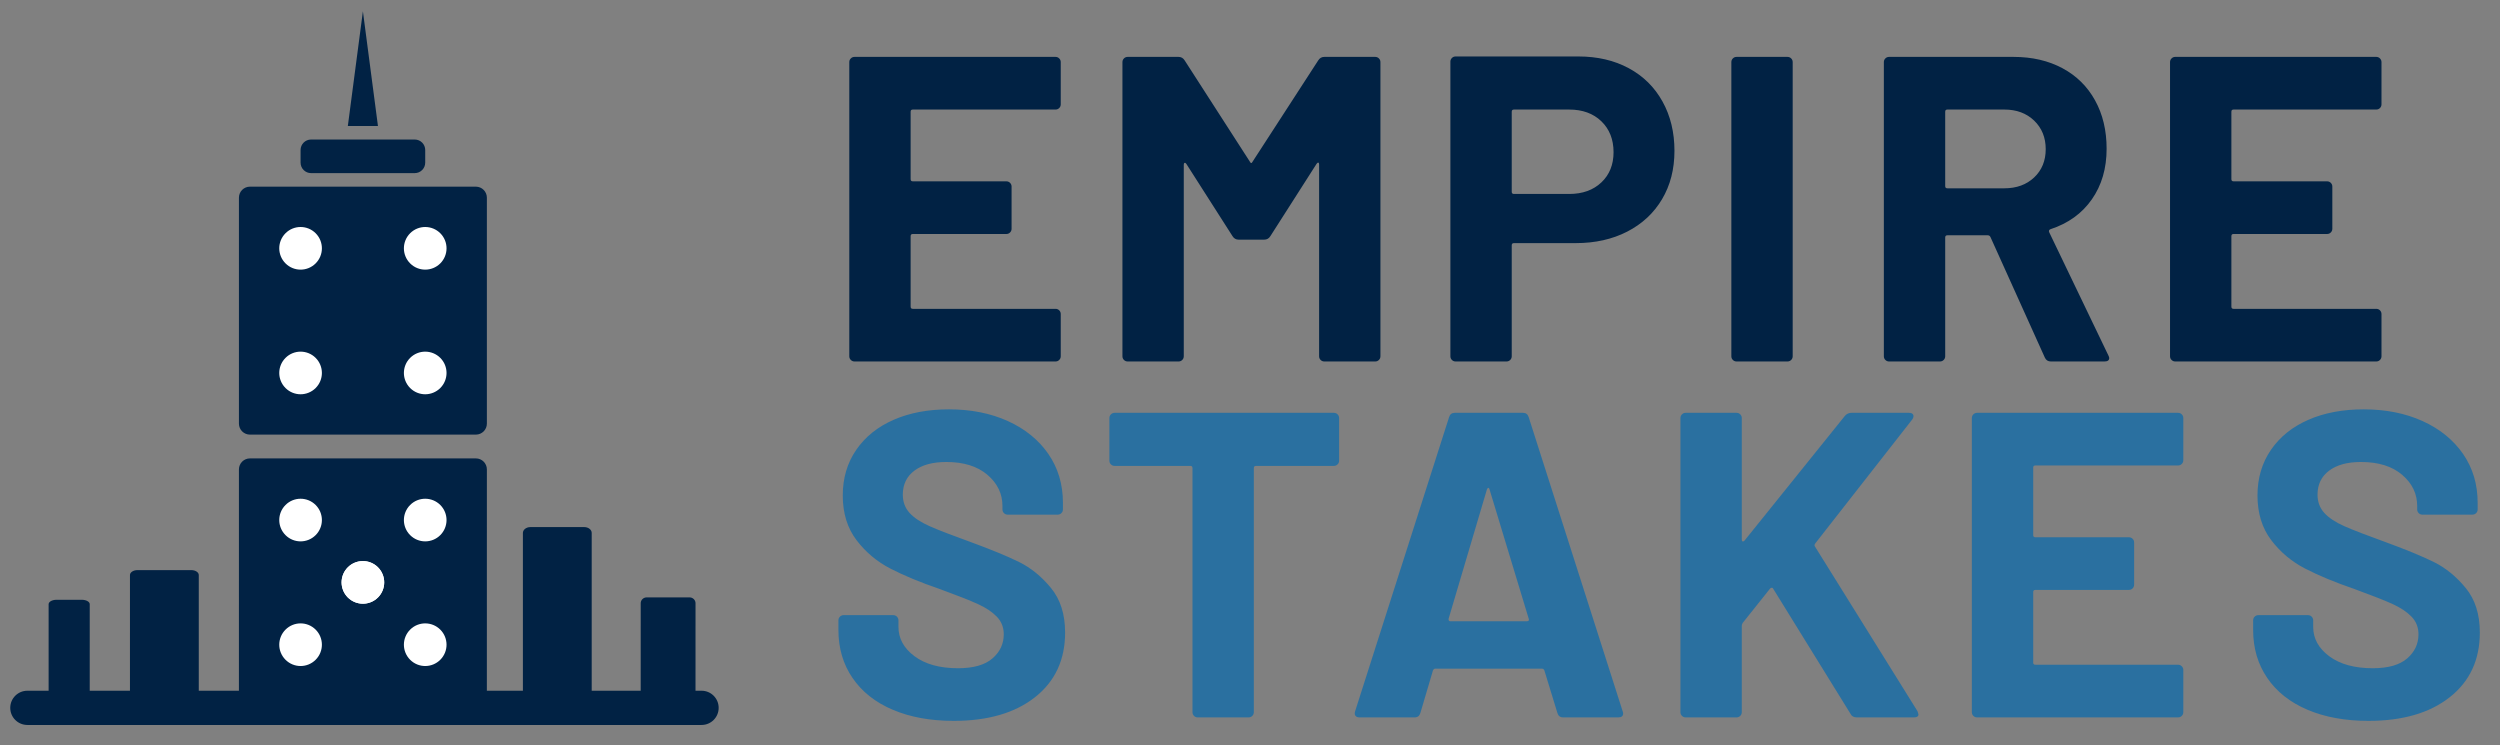 <svg width="161" height="48" viewBox="0 0 161 48" fill="none" xmlns="http://www.w3.org/2000/svg">
<rect x="0" y="0" width="161" height="48" fill="#808080" stroke="none"/>
<g id="ae5be86204.svg" clip-path="url(#clip0_1_5141)">
<g id="Group">
<g id="Group_2">
<g id="Group_3">
<path id="Vector" fill-rule="evenodd" clip-rule="evenodd" d="M30.645 29.521C31.037 29.521 31.355 29.839 31.355 30.231L31.354 44.482H33.675L33.675 34.322C33.675 34.113 33.892 33.944 34.158 33.944H37.624C37.89 33.944 38.106 34.113 38.106 34.321L38.106 44.482H41.261L41.262 38.847C41.262 38.64 41.434 38.471 41.647 38.471H44.407C44.619 38.471 44.792 38.64 44.792 38.847L44.791 44.482L45.18 44.483C45.789 44.483 46.282 44.976 46.282 45.585C46.282 46.195 45.789 46.688 45.18 46.688H1.763C1.154 46.688 0.66 46.195 0.66 45.585C0.66 44.976 1.154 44.483 1.763 44.483L3.131 44.482L3.131 38.91C3.131 38.753 3.36 38.626 3.641 38.626H5.269C5.551 38.626 5.779 38.753 5.779 38.91L5.778 44.482H8.369L8.37 37.032C8.37 36.857 8.587 36.715 8.853 36.715H12.318C12.585 36.715 12.801 36.857 12.801 37.032L12.801 44.482H15.386L15.387 30.231C15.387 29.839 15.704 29.521 16.096 29.521H30.645ZM30.645 12.021C31.037 12.021 31.355 12.339 31.355 12.731V27.28C31.355 27.672 31.037 27.989 30.645 27.989H16.096C15.704 27.989 15.387 27.672 15.387 27.28V12.731C15.387 12.339 15.704 12.021 16.096 12.021H30.645ZM26.708 8.985C27.082 8.985 27.384 9.288 27.384 9.661V10.473C27.384 10.847 27.082 11.149 26.708 11.149H20.033C19.66 11.149 19.357 10.847 19.357 10.473V9.661C19.357 9.288 19.66 8.985 20.033 8.985H26.708ZM23.371 0.727L24.34 8.113H22.401L23.371 0.727Z" fill="#012244"/>
<g id="Group_4">
<path id="Vector_2" fill-rule="evenodd" clip-rule="evenodd" d="M20.328 15.021C20.864 15.557 20.864 16.426 20.328 16.962C19.792 17.499 18.923 17.499 18.387 16.962C17.85 16.426 17.85 15.557 18.387 15.021C18.923 14.485 19.792 14.485 20.328 15.021Z" fill="white"/>
<path id="Vector_3" fill-rule="evenodd" clip-rule="evenodd" d="M28.355 23.048C28.891 23.584 28.891 24.453 28.355 24.989C27.818 25.525 26.949 25.525 26.413 24.989C25.877 24.453 25.877 23.584 26.413 23.048C26.949 22.512 27.818 22.512 28.355 23.048Z" fill="white"/>
<path id="Vector_4" fill-rule="evenodd" clip-rule="evenodd" d="M28.355 16.962C27.818 17.499 26.949 17.499 26.413 16.962C25.877 16.426 25.877 15.557 26.413 15.021C26.949 14.485 27.818 14.485 28.355 15.021C28.891 15.557 28.891 16.426 28.355 16.962Z" fill="white"/>
<path id="Vector_5" fill-rule="evenodd" clip-rule="evenodd" d="M20.328 24.989C19.792 25.525 18.923 25.525 18.387 24.989C17.85 24.453 17.85 23.584 18.387 23.048C18.923 22.512 19.792 22.512 20.328 23.048C20.864 23.584 20.864 24.453 20.328 24.989Z" fill="white"/>
<path id="Vector_6" fill-rule="evenodd" clip-rule="evenodd" d="M20.328 32.521C20.864 33.058 20.864 33.926 20.328 34.462C19.792 34.999 18.923 34.999 18.387 34.462C17.85 33.926 17.85 33.058 18.387 32.521C18.923 31.985 19.792 31.985 20.328 32.521Z" fill="white"/>
<path id="Vector_7" fill-rule="evenodd" clip-rule="evenodd" d="M28.355 40.548C28.891 41.084 28.891 41.953 28.355 42.489C27.818 43.026 26.949 43.026 26.413 42.489C25.877 41.953 25.877 41.084 26.413 40.548C26.949 40.012 27.818 40.012 28.355 40.548Z" fill="white"/>
<path id="Vector_8" fill-rule="evenodd" clip-rule="evenodd" d="M28.355 34.462C27.818 34.999 26.949 34.999 26.413 34.462C25.877 33.926 25.877 33.058 26.413 32.521C26.949 31.985 27.818 31.985 28.355 32.521C28.891 33.058 28.891 33.926 28.355 34.462Z" fill="white"/>
<path id="Vector_9" fill-rule="evenodd" clip-rule="evenodd" d="M20.328 42.489C19.792 43.026 18.923 43.026 18.387 42.489C17.85 41.953 17.85 41.084 18.387 40.548C18.923 40.012 19.792 40.012 20.328 40.548C20.864 41.084 20.864 41.953 20.328 42.489Z" fill="white"/>
<path id="Vector_10" fill-rule="evenodd" clip-rule="evenodd" d="M24.341 38.476C23.805 39.012 22.936 39.012 22.4 38.476C21.864 37.94 21.864 37.071 22.4 36.535C22.936 35.999 23.805 35.999 24.341 36.535C24.877 37.071 24.877 37.94 24.341 38.476Z" fill="white"/>
</g>
<path id="Vector_11" fill-rule="evenodd" clip-rule="evenodd" d="M24.341 36.535C24.877 37.071 24.877 37.94 24.341 38.476C23.805 39.012 22.936 39.012 22.4 38.476C21.864 37.94 21.864 37.071 22.4 36.535C22.936 35.999 23.805 35.999 24.341 36.535Z" fill="white"/>
</g>
<g id="Group_5">
<path id="Vector_12" fill-rule="evenodd" clip-rule="evenodd" d="M67.976 3.664C68.069 3.664 68.149 3.697 68.214 3.763C68.28 3.828 68.312 3.908 68.312 4V6.718C68.312 6.812 68.28 6.892 68.214 6.957C68.149 7.022 68.069 7.055 67.976 7.055H58.785C58.691 7.055 58.645 7.102 58.645 7.195V11.538C58.645 11.632 58.691 11.678 58.785 11.678H64.81C64.903 11.678 64.983 11.711 65.048 11.776C65.113 11.842 65.146 11.921 65.146 12.015V14.733C65.146 14.826 65.113 14.905 65.048 14.97C64.983 15.036 64.903 15.069 64.81 15.069H58.785C58.691 15.069 58.645 15.116 58.645 15.209V19.748C58.645 19.842 58.691 19.889 58.785 19.889H67.976C68.069 19.889 68.149 19.921 68.214 19.986C68.28 20.052 68.312 20.131 68.312 20.225V22.943C68.312 23.036 68.28 23.115 68.214 23.18C68.149 23.246 68.069 23.279 67.976 23.279H55.031C54.937 23.279 54.858 23.246 54.793 23.18C54.727 23.115 54.694 23.036 54.694 22.943V4C54.694 3.908 54.727 3.828 54.793 3.763C54.858 3.697 54.937 3.664 55.031 3.664H67.976ZM75.899 3.664C76.067 3.664 76.198 3.739 76.291 3.889L80.495 10.417C80.551 10.53 80.606 10.53 80.663 10.417L84.894 3.889C84.987 3.739 85.118 3.664 85.286 3.664H88.564C88.658 3.664 88.737 3.697 88.802 3.762C88.868 3.828 88.9 3.907 88.9 4.001V22.943C88.9 23.036 88.868 23.115 88.802 23.181C88.737 23.246 88.658 23.279 88.564 23.279H85.286C85.192 23.279 85.113 23.246 85.048 23.181C84.982 23.115 84.95 23.036 84.95 22.943V10.585C84.95 10.511 84.931 10.473 84.894 10.473C84.856 10.473 84.819 10.501 84.782 10.558L81.811 15.209C81.718 15.359 81.587 15.433 81.419 15.433H79.766C79.598 15.433 79.467 15.359 79.374 15.209L76.403 10.558C76.366 10.501 76.328 10.478 76.291 10.488C76.254 10.497 76.235 10.539 76.235 10.613V22.943C76.235 23.036 76.202 23.115 76.138 23.181C76.072 23.246 75.992 23.279 75.899 23.279H72.621C72.527 23.279 72.448 23.246 72.383 23.181C72.317 23.115 72.285 23.036 72.285 22.943V4.001C72.285 3.907 72.317 3.828 72.383 3.762C72.448 3.697 72.527 3.664 72.621 3.664H75.899ZM101.643 3.636C102.876 3.636 103.959 3.889 104.893 4.393C105.827 4.897 106.551 5.611 107.065 6.537C107.579 7.461 107.835 8.521 107.835 9.717C107.835 10.894 107.569 11.93 107.037 12.827C106.505 13.724 105.757 14.42 104.795 14.915C103.833 15.41 102.726 15.657 101.475 15.657H97.496C97.403 15.657 97.356 15.704 97.356 15.797V22.943C97.356 23.036 97.323 23.115 97.258 23.181C97.192 23.246 97.113 23.279 97.019 23.279H93.741C93.647 23.279 93.568 23.246 93.503 23.181C93.437 23.115 93.405 23.036 93.405 22.943V3.972C93.405 3.879 93.437 3.8 93.503 3.734C93.568 3.669 93.647 3.636 93.741 3.636H101.643ZM129.67 3.664C130.865 3.664 131.916 3.907 132.822 4.393C133.728 4.879 134.429 5.57 134.923 6.466C135.419 7.363 135.666 8.4 135.666 9.577C135.666 10.848 135.348 11.935 134.713 12.841C134.079 13.748 133.191 14.387 132.052 14.761C131.958 14.798 131.93 14.863 131.968 14.956L135.778 22.887C135.816 22.961 135.834 23.017 135.834 23.055C135.834 23.204 135.731 23.279 135.526 23.279H132.08C131.892 23.279 131.762 23.195 131.687 23.027L128.185 15.265C128.147 15.19 128.091 15.153 128.017 15.153H125.41C125.317 15.153 125.271 15.2 125.271 15.293V22.943C125.271 23.036 125.238 23.116 125.173 23.181C125.107 23.246 125.028 23.279 124.935 23.279H121.656C121.562 23.279 121.483 23.246 121.418 23.181C121.352 23.116 121.32 23.036 121.32 22.943V4.001C121.32 3.907 121.352 3.828 121.418 3.762C121.483 3.697 121.562 3.664 121.656 3.664H129.67ZM153.032 3.664C153.125 3.664 153.204 3.697 153.27 3.763C153.335 3.828 153.368 3.908 153.368 4V6.718C153.368 6.812 153.335 6.892 153.27 6.957C153.204 7.022 153.125 7.055 153.032 7.055H143.841C143.747 7.055 143.701 7.102 143.701 7.195V11.538C143.701 11.632 143.747 11.678 143.841 11.678H149.866C149.959 11.678 150.038 11.711 150.104 11.776C150.169 11.842 150.202 11.921 150.202 12.015V14.733C150.202 14.826 150.169 14.905 150.104 14.97C150.038 15.036 149.959 15.069 149.866 15.069H143.841C143.747 15.069 143.701 15.116 143.701 15.209V19.748C143.701 19.842 143.747 19.889 143.841 19.889H153.032C153.125 19.889 153.204 19.921 153.27 19.986C153.335 20.052 153.368 20.131 153.368 20.225V22.943C153.368 23.036 153.335 23.115 153.27 23.18C153.204 23.246 153.125 23.279 153.032 23.279H140.086C139.993 23.279 139.913 23.246 139.848 23.18C139.783 23.115 139.75 23.036 139.75 22.943V4C139.75 3.908 139.783 3.828 139.848 3.763C139.913 3.697 139.993 3.664 140.086 3.664H153.032ZM115.113 3.664C115.207 3.664 115.286 3.697 115.352 3.762C115.417 3.828 115.449 3.907 115.449 4.001V22.943C115.449 23.036 115.417 23.115 115.352 23.18C115.286 23.246 115.207 23.279 115.113 23.279H111.835C111.741 23.279 111.662 23.246 111.597 23.18C111.531 23.115 111.499 23.036 111.499 22.943V4.001C111.499 3.907 111.531 3.828 111.597 3.762C111.662 3.697 111.741 3.664 111.835 3.664H115.113ZM101.054 7.055H97.496C97.403 7.055 97.356 7.102 97.356 7.195V12.351C97.356 12.444 97.403 12.491 97.496 12.491H101.054C101.914 12.491 102.605 12.243 103.128 11.748C103.65 11.254 103.913 10.604 103.913 9.801C103.913 8.979 103.65 8.316 103.128 7.811C102.605 7.307 101.914 7.055 101.054 7.055ZM129.082 7.055H125.41C125.317 7.055 125.271 7.102 125.271 7.195V11.986C125.271 12.08 125.317 12.127 125.41 12.127H129.082C129.866 12.127 130.505 11.893 131.001 11.426C131.495 10.959 131.744 10.352 131.744 9.605C131.744 8.858 131.495 8.245 131.001 7.769C130.505 7.293 129.866 7.055 129.082 7.055Z" fill="#012244"/>
<path id="Vector_13" fill-rule="evenodd" clip-rule="evenodd" d="M61.111 26.362C62.531 26.362 63.797 26.614 64.908 27.118C66.019 27.623 66.888 28.328 67.514 29.234C68.139 30.14 68.453 31.191 68.453 32.386V32.807C68.453 32.9 68.42 32.979 68.354 33.045C68.289 33.11 68.209 33.143 68.117 33.143H64.894C64.8 33.143 64.721 33.11 64.656 33.045C64.59 32.979 64.558 32.9 64.558 32.807V32.583C64.558 31.798 64.236 31.13 63.591 30.579C62.947 30.028 62.064 29.752 60.943 29.752C60.065 29.752 59.379 29.939 58.883 30.313C58.389 30.686 58.141 31.2 58.141 31.854C58.141 32.321 58.286 32.713 58.575 33.03C58.865 33.348 59.294 33.633 59.865 33.885C60.434 34.137 61.317 34.478 62.512 34.908C63.839 35.394 64.88 35.823 65.636 36.197C66.393 36.571 67.075 37.127 67.682 37.864C68.289 38.602 68.593 39.559 68.593 40.736C68.593 42.492 67.948 43.879 66.659 44.897C65.37 45.915 63.623 46.424 61.42 46.424C59.925 46.424 58.618 46.186 57.497 45.71C56.375 45.234 55.511 44.552 54.905 43.664C54.297 42.777 53.994 41.745 53.994 40.568V39.952C53.994 39.858 54.026 39.779 54.092 39.713C54.157 39.648 54.237 39.615 54.33 39.615H57.525C57.618 39.615 57.697 39.648 57.763 39.713C57.828 39.779 57.861 39.858 57.861 39.952V40.372C57.861 41.12 58.206 41.749 58.897 42.263C59.589 42.777 60.523 43.034 61.699 43.034C62.69 43.034 63.427 42.824 63.913 42.403C64.399 41.983 64.642 41.465 64.642 40.848C64.642 40.4 64.492 40.022 64.194 39.713C63.895 39.405 63.488 39.134 62.974 38.9C62.461 38.667 61.644 38.345 60.523 37.934C59.271 37.505 58.211 37.066 57.343 36.617C56.474 36.169 55.745 35.557 55.157 34.782C54.569 34.007 54.274 33.049 54.274 31.91C54.274 30.789 54.564 29.808 55.143 28.968C55.722 28.127 56.525 27.483 57.553 27.034C58.58 26.586 59.766 26.362 61.111 26.362ZM152.219 26.362C153.639 26.362 154.905 26.614 156.016 27.118C157.127 27.623 157.996 28.328 158.622 29.234C159.247 30.14 159.561 31.191 159.561 32.386V32.807C159.561 32.9 159.528 32.979 159.463 33.045C159.397 33.11 159.318 33.143 159.225 33.143H156.002C155.908 33.143 155.829 33.11 155.764 33.045C155.699 32.979 155.666 32.9 155.666 32.807V32.583C155.666 31.798 155.344 31.13 154.7 30.579C154.055 30.028 153.172 29.752 152.051 29.752C151.173 29.752 150.487 29.939 149.992 30.313C149.497 30.686 149.249 31.2 149.249 31.854C149.249 32.321 149.394 32.713 149.684 33.03C149.973 33.348 150.403 33.633 150.973 33.885C151.542 34.137 152.425 34.478 153.62 34.908C154.947 35.394 155.988 35.823 156.744 36.197C157.501 36.571 158.183 37.127 158.79 37.864C159.397 38.602 159.701 39.559 159.701 40.736C159.701 42.492 159.056 43.879 157.768 44.897C156.479 45.915 154.732 46.424 152.528 46.424C151.033 46.424 149.726 46.186 148.605 45.71C147.484 45.234 146.62 44.552 146.013 43.664C145.406 42.777 145.102 41.745 145.102 40.568V39.952C145.102 39.858 145.135 39.779 145.2 39.713C145.266 39.648 145.345 39.615 145.438 39.615H148.633C148.726 39.615 148.805 39.648 148.871 39.713C148.936 39.779 148.969 39.858 148.969 39.952V40.372C148.969 41.12 149.314 41.749 150.005 42.263C150.697 42.777 151.631 43.034 152.808 43.034C153.798 43.034 154.535 42.824 155.022 42.403C155.507 41.983 155.75 41.465 155.75 40.848C155.75 40.4 155.601 40.022 155.302 39.713C155.003 39.405 154.596 39.134 154.083 38.9C153.569 38.667 152.752 38.345 151.631 37.934C150.379 37.505 149.319 37.066 148.451 36.617C147.582 36.169 146.854 35.557 146.265 34.782C145.677 34.007 145.382 33.049 145.382 31.91C145.382 30.789 145.672 29.808 146.251 28.968C146.83 28.127 147.633 27.483 148.661 27.034C149.688 26.586 150.874 26.362 152.219 26.362ZM85.902 26.586C85.995 26.586 86.075 26.619 86.14 26.684C86.206 26.75 86.239 26.829 86.239 26.922V29.668C86.239 29.762 86.206 29.841 86.14 29.906C86.075 29.972 85.995 30.004 85.902 30.004H80.887C80.793 30.004 80.746 30.051 80.746 30.145V45.864C80.746 45.957 80.714 46.037 80.648 46.102C80.583 46.168 80.504 46.2 80.41 46.2H77.132C77.038 46.2 76.959 46.168 76.894 46.102C76.828 46.037 76.796 45.957 76.796 45.864V30.145C76.796 30.051 76.749 30.004 76.656 30.004H71.78C71.687 30.004 71.607 29.972 71.542 29.906C71.477 29.841 71.444 29.762 71.444 29.668V26.922C71.444 26.829 71.477 26.75 71.542 26.684C71.607 26.619 71.687 26.586 71.78 26.586H85.902ZM98.084 26.586C98.27 26.586 98.392 26.68 98.448 26.866L104.5 45.808C104.519 45.846 104.529 45.892 104.529 45.948C104.529 46.116 104.425 46.2 104.22 46.2H100.661C100.474 46.2 100.354 46.107 100.298 45.92L99.457 43.174C99.419 43.099 99.373 43.062 99.316 43.062H92.424C92.368 43.062 92.321 43.099 92.283 43.174L91.471 45.92C91.415 46.107 91.293 46.2 91.106 46.2H87.548C87.436 46.2 87.352 46.167 87.296 46.102C87.24 46.037 87.23 45.938 87.268 45.808L93.32 26.866C93.376 26.68 93.498 26.586 93.685 26.586H98.084ZM111.835 26.586C111.928 26.586 112.007 26.618 112.073 26.684C112.138 26.75 112.171 26.829 112.171 26.922V34.768C112.171 34.824 112.189 34.856 112.227 34.866C112.264 34.875 112.302 34.862 112.339 34.824L118.812 26.782C118.924 26.652 119.064 26.586 119.232 26.586H122.931C123.08 26.586 123.173 26.628 123.211 26.712C123.248 26.796 123.23 26.894 123.155 27.006L116.906 34.992C116.85 35.067 116.841 35.132 116.878 35.188L123.491 45.808C123.528 45.92 123.547 45.986 123.547 46.004C123.547 46.135 123.453 46.2 123.267 46.2H119.569C119.381 46.2 119.25 46.126 119.176 45.976L114.188 37.906C114.169 37.869 114.141 37.85 114.104 37.85C114.067 37.85 114.029 37.869 113.992 37.906L112.227 40.12C112.189 40.195 112.171 40.251 112.171 40.288V45.864C112.171 45.957 112.138 46.037 112.073 46.102C112.007 46.168 111.928 46.2 111.835 46.2H108.557C108.463 46.2 108.383 46.168 108.318 46.102C108.252 46.037 108.22 45.957 108.22 45.864V26.922C108.22 26.829 108.252 26.75 108.318 26.684C108.383 26.618 108.463 26.586 108.557 26.586H111.835ZM140.268 26.586C140.362 26.586 140.441 26.619 140.507 26.684C140.572 26.75 140.605 26.829 140.605 26.922V29.64C140.605 29.734 140.572 29.813 140.507 29.878C140.441 29.944 140.362 29.976 140.268 29.976H131.078C130.984 29.976 130.938 30.023 130.938 30.117V34.459C130.938 34.553 130.984 34.6 131.078 34.6H137.102C137.195 34.6 137.275 34.633 137.34 34.698C137.405 34.763 137.438 34.843 137.438 34.936V37.654C137.438 37.747 137.405 37.827 137.34 37.892C137.275 37.958 137.195 37.99 137.102 37.99H131.078C130.984 37.99 130.938 38.037 130.938 38.13V42.67C130.938 42.763 130.984 42.81 131.078 42.81H140.268C140.362 42.81 140.441 42.842 140.507 42.908C140.572 42.973 140.605 43.053 140.605 43.146V45.864C140.605 45.957 140.572 46.037 140.507 46.102C140.441 46.167 140.362 46.2 140.268 46.2H127.323C127.23 46.2 127.15 46.167 127.085 46.102C127.019 46.037 126.987 45.957 126.987 45.864V26.922C126.987 26.829 127.019 26.75 127.085 26.684C127.15 26.619 127.23 26.586 127.323 26.586H140.268ZM95.842 31.42C95.804 31.429 95.776 31.462 95.758 31.518L93.292 39.84C93.273 39.952 93.31 40.008 93.404 40.008H98.336C98.448 40.008 98.485 39.952 98.448 39.84L95.926 31.518C95.907 31.443 95.879 31.41 95.842 31.42Z" fill="#2A70A0"/>
</g>
</g>
</g>
</g>
<defs>
<clipPath id="clip0_1_5141">
<rect width="160" height="46.545" fill="white" transform="translate(0.66 0.727)"/>
</clipPath>
</defs>
</svg>

